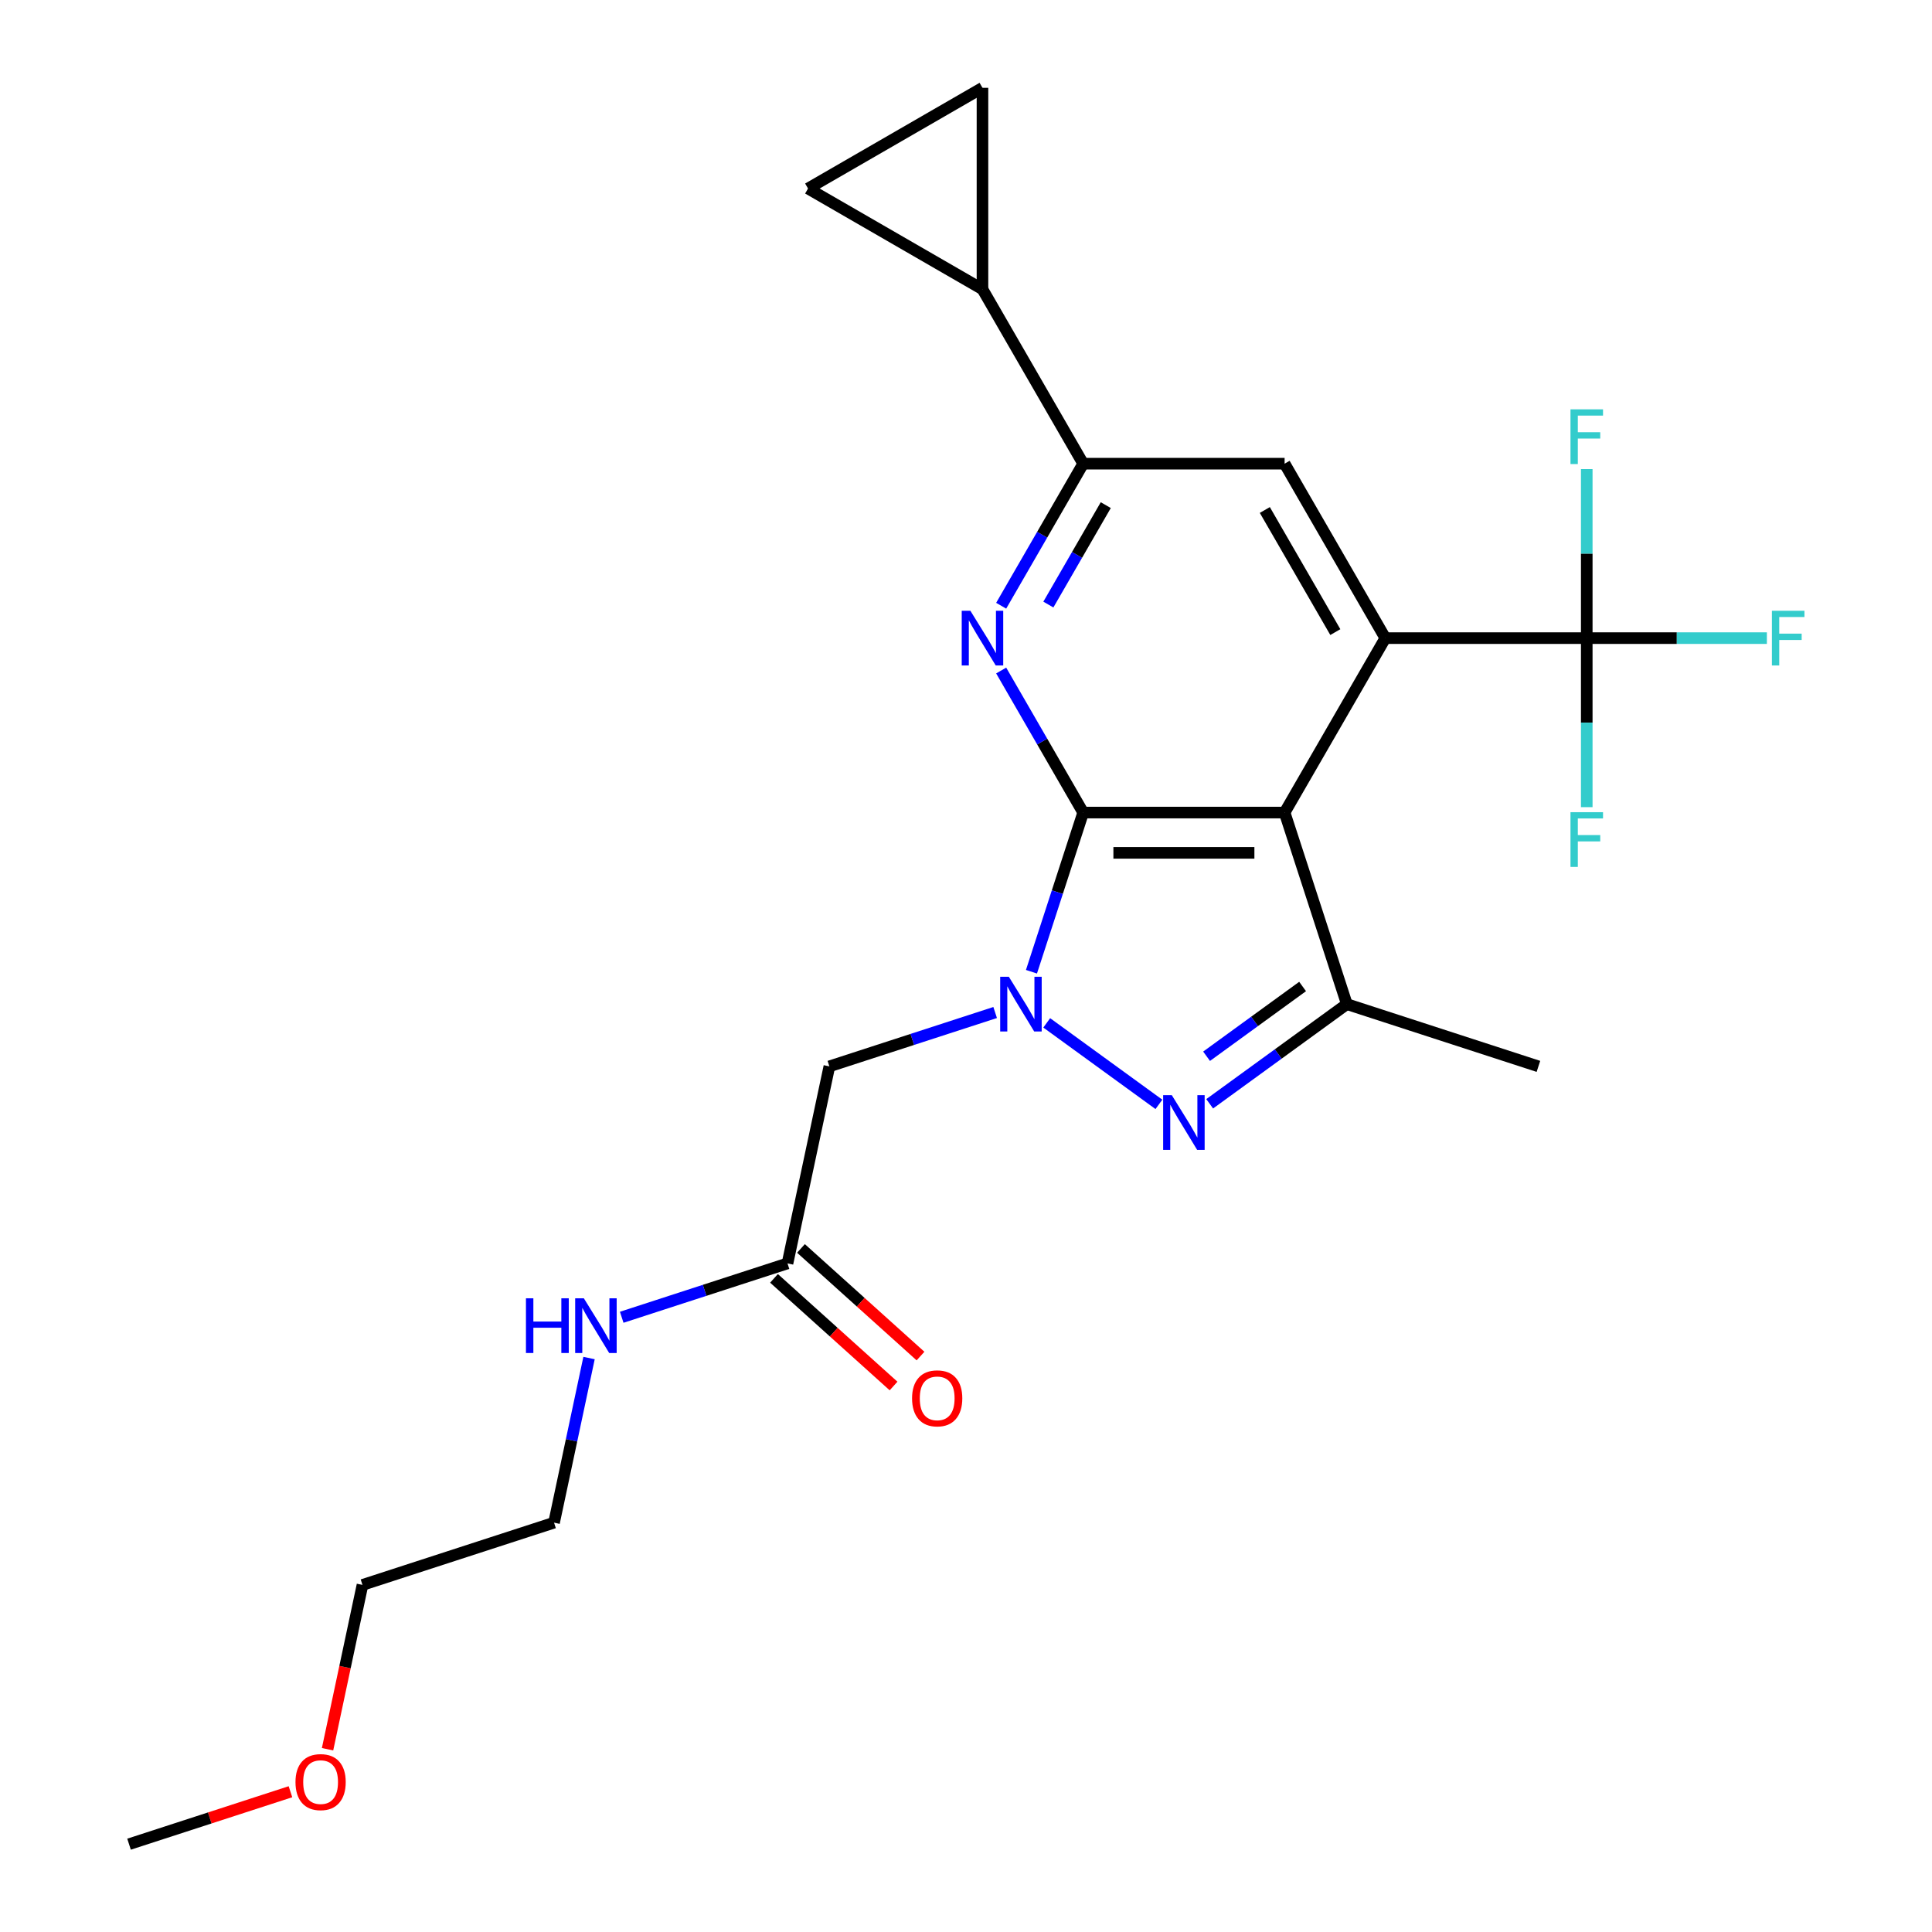 <?xml version='1.0' encoding='iso-8859-1'?>
<svg version='1.1' baseProfile='full'
              xmlns='http://www.w3.org/2000/svg'
                      xmlns:rdkit='http://www.rdkit.org/xml'
                      xmlns:xlink='http://www.w3.org/1999/xlink'
                  xml:space='preserve'
width='1000px' height='1000px' viewBox='0 0 1000 1000'>
<!-- END OF HEADER -->
<rect style='opacity:1.0;fill:#FFFFFF;stroke:none' width='1000' height='1000' x='0' y='0'> </rect>
<path class='bond-0' d='M 560.655,420.582 L 547.27,461.776' style='fill:none;fill-rule:evenodd;stroke:#000000;stroke-width:6px;stroke-linecap:butt;stroke-linejoin:miter;stroke-opacity:1' />
<path class='bond-0' d='M 547.27,461.776 L 533.885,502.971' style='fill:none;fill-rule:evenodd;stroke:#0000FF;stroke-width:6px;stroke-linecap:butt;stroke-linejoin:miter;stroke-opacity:1' />
<path class='bond-1' d='M 560.655,420.582 L 664.913,420.582' style='fill:none;fill-rule:evenodd;stroke:#000000;stroke-width:6px;stroke-linecap:butt;stroke-linejoin:miter;stroke-opacity:1' />
<path class='bond-1' d='M 576.294,441.434 L 649.274,441.434' style='fill:none;fill-rule:evenodd;stroke:#000000;stroke-width:6px;stroke-linecap:butt;stroke-linejoin:miter;stroke-opacity:1' />
<path class='bond-4' d='M 560.655,420.582 L 539.431,383.82' style='fill:none;fill-rule:evenodd;stroke:#000000;stroke-width:6px;stroke-linecap:butt;stroke-linejoin:miter;stroke-opacity:1' />
<path class='bond-4' d='M 539.431,383.82 L 518.206,347.059' style='fill:none;fill-rule:evenodd;stroke:#0000FF;stroke-width:6px;stroke-linecap:butt;stroke-linejoin:miter;stroke-opacity:1' />
<path class='bond-2' d='M 541.784,529.434 L 599.85,571.621' style='fill:none;fill-rule:evenodd;stroke:#0000FF;stroke-width:6px;stroke-linecap:butt;stroke-linejoin:miter;stroke-opacity:1' />
<path class='bond-8' d='M 515.091,524.074 L 472.187,538.014' style='fill:none;fill-rule:evenodd;stroke:#0000FF;stroke-width:6px;stroke-linecap:butt;stroke-linejoin:miter;stroke-opacity:1' />
<path class='bond-8' d='M 472.187,538.014 L 429.283,551.955' style='fill:none;fill-rule:evenodd;stroke:#000000;stroke-width:6px;stroke-linecap:butt;stroke-linejoin:miter;stroke-opacity:1' />
<path class='bond-3' d='M 664.913,420.582 L 717.042,330.292' style='fill:none;fill-rule:evenodd;stroke:#000000;stroke-width:6px;stroke-linecap:butt;stroke-linejoin:miter;stroke-opacity:1' />
<path class='bond-5' d='M 664.913,420.582 L 697.13,519.737' style='fill:none;fill-rule:evenodd;stroke:#000000;stroke-width:6px;stroke-linecap:butt;stroke-linejoin:miter;stroke-opacity:1' />
<path class='bond-24' d='M 626.13,571.322 L 661.63,545.529' style='fill:none;fill-rule:evenodd;stroke:#0000FF;stroke-width:6px;stroke-linecap:butt;stroke-linejoin:miter;stroke-opacity:1' />
<path class='bond-24' d='M 661.63,545.529 L 697.13,519.737' style='fill:none;fill-rule:evenodd;stroke:#000000;stroke-width:6px;stroke-linecap:butt;stroke-linejoin:miter;stroke-opacity:1' />
<path class='bond-24' d='M 624.524,546.715 L 649.374,528.66' style='fill:none;fill-rule:evenodd;stroke:#0000FF;stroke-width:6px;stroke-linecap:butt;stroke-linejoin:miter;stroke-opacity:1' />
<path class='bond-24' d='M 649.374,528.66 L 674.224,510.606' style='fill:none;fill-rule:evenodd;stroke:#000000;stroke-width:6px;stroke-linecap:butt;stroke-linejoin:miter;stroke-opacity:1' />
<path class='bond-6' d='M 717.042,330.292 L 821.3,330.292' style='fill:none;fill-rule:evenodd;stroke:#000000;stroke-width:6px;stroke-linecap:butt;stroke-linejoin:miter;stroke-opacity:1' />
<path class='bond-25' d='M 717.042,330.292 L 664.913,240.002' style='fill:none;fill-rule:evenodd;stroke:#000000;stroke-width:6px;stroke-linecap:butt;stroke-linejoin:miter;stroke-opacity:1' />
<path class='bond-25' d='M 691.164,327.174 L 654.674,263.972' style='fill:none;fill-rule:evenodd;stroke:#000000;stroke-width:6px;stroke-linecap:butt;stroke-linejoin:miter;stroke-opacity:1' />
<path class='bond-7' d='M 518.206,313.526 L 539.431,276.764' style='fill:none;fill-rule:evenodd;stroke:#0000FF;stroke-width:6px;stroke-linecap:butt;stroke-linejoin:miter;stroke-opacity:1' />
<path class='bond-7' d='M 539.431,276.764 L 560.655,240.002' style='fill:none;fill-rule:evenodd;stroke:#000000;stroke-width:6px;stroke-linecap:butt;stroke-linejoin:miter;stroke-opacity:1' />
<path class='bond-7' d='M 542.632,312.923 L 557.489,287.19' style='fill:none;fill-rule:evenodd;stroke:#0000FF;stroke-width:6px;stroke-linecap:butt;stroke-linejoin:miter;stroke-opacity:1' />
<path class='bond-7' d='M 557.489,287.19 L 572.346,261.457' style='fill:none;fill-rule:evenodd;stroke:#000000;stroke-width:6px;stroke-linecap:butt;stroke-linejoin:miter;stroke-opacity:1' />
<path class='bond-19' d='M 697.13,519.737 L 796.285,551.955' style='fill:none;fill-rule:evenodd;stroke:#000000;stroke-width:6px;stroke-linecap:butt;stroke-linejoin:miter;stroke-opacity:1' />
<path class='bond-15' d='M 821.3,330.292 L 867.915,330.292' style='fill:none;fill-rule:evenodd;stroke:#000000;stroke-width:6px;stroke-linecap:butt;stroke-linejoin:miter;stroke-opacity:1' />
<path class='bond-15' d='M 867.915,330.292 L 914.531,330.292' style='fill:none;fill-rule:evenodd;stroke:#33CCCC;stroke-width:6px;stroke-linecap:butt;stroke-linejoin:miter;stroke-opacity:1' />
<path class='bond-16' d='M 821.3,330.292 L 821.3,286.546' style='fill:none;fill-rule:evenodd;stroke:#000000;stroke-width:6px;stroke-linecap:butt;stroke-linejoin:miter;stroke-opacity:1' />
<path class='bond-16' d='M 821.3,286.546 L 821.3,242.801' style='fill:none;fill-rule:evenodd;stroke:#33CCCC;stroke-width:6px;stroke-linecap:butt;stroke-linejoin:miter;stroke-opacity:1' />
<path class='bond-17' d='M 821.3,330.292 L 821.3,374.038' style='fill:none;fill-rule:evenodd;stroke:#000000;stroke-width:6px;stroke-linecap:butt;stroke-linejoin:miter;stroke-opacity:1' />
<path class='bond-17' d='M 821.3,374.038 L 821.3,417.784' style='fill:none;fill-rule:evenodd;stroke:#33CCCC;stroke-width:6px;stroke-linecap:butt;stroke-linejoin:miter;stroke-opacity:1' />
<path class='bond-9' d='M 560.655,240.002 L 664.913,240.002' style='fill:none;fill-rule:evenodd;stroke:#000000;stroke-width:6px;stroke-linecap:butt;stroke-linejoin:miter;stroke-opacity:1' />
<path class='bond-10' d='M 560.655,240.002 L 508.526,149.712' style='fill:none;fill-rule:evenodd;stroke:#000000;stroke-width:6px;stroke-linecap:butt;stroke-linejoin:miter;stroke-opacity:1' />
<path class='bond-13' d='M 429.283,551.955 L 407.606,653.934' style='fill:none;fill-rule:evenodd;stroke:#000000;stroke-width:6px;stroke-linecap:butt;stroke-linejoin:miter;stroke-opacity:1' />
<path class='bond-11' d='M 508.526,149.712 L 418.236,97.583' style='fill:none;fill-rule:evenodd;stroke:#000000;stroke-width:6px;stroke-linecap:butt;stroke-linejoin:miter;stroke-opacity:1' />
<path class='bond-12' d='M 508.526,149.712 L 508.526,45.455' style='fill:none;fill-rule:evenodd;stroke:#000000;stroke-width:6px;stroke-linecap:butt;stroke-linejoin:miter;stroke-opacity:1' />
<path class='bond-26' d='M 418.236,97.583 L 508.526,45.455' style='fill:none;fill-rule:evenodd;stroke:#000000;stroke-width:6px;stroke-linecap:butt;stroke-linejoin:miter;stroke-opacity:1' />
<path class='bond-14' d='M 400.63,661.682 L 431.566,689.537' style='fill:none;fill-rule:evenodd;stroke:#000000;stroke-width:6px;stroke-linecap:butt;stroke-linejoin:miter;stroke-opacity:1' />
<path class='bond-14' d='M 431.566,689.537 L 462.502,717.392' style='fill:none;fill-rule:evenodd;stroke:#FF0000;stroke-width:6px;stroke-linecap:butt;stroke-linejoin:miter;stroke-opacity:1' />
<path class='bond-14' d='M 414.582,646.186 L 445.518,674.041' style='fill:none;fill-rule:evenodd;stroke:#000000;stroke-width:6px;stroke-linecap:butt;stroke-linejoin:miter;stroke-opacity:1' />
<path class='bond-14' d='M 445.518,674.041 L 476.455,701.896' style='fill:none;fill-rule:evenodd;stroke:#FF0000;stroke-width:6px;stroke-linecap:butt;stroke-linejoin:miter;stroke-opacity:1' />
<path class='bond-18' d='M 407.606,653.934 L 364.702,667.875' style='fill:none;fill-rule:evenodd;stroke:#000000;stroke-width:6px;stroke-linecap:butt;stroke-linejoin:miter;stroke-opacity:1' />
<path class='bond-18' d='M 364.702,667.875 L 321.798,681.815' style='fill:none;fill-rule:evenodd;stroke:#0000FF;stroke-width:6px;stroke-linecap:butt;stroke-linejoin:miter;stroke-opacity:1' />
<path class='bond-21' d='M 304.887,702.918 L 295.831,745.525' style='fill:none;fill-rule:evenodd;stroke:#0000FF;stroke-width:6px;stroke-linecap:butt;stroke-linejoin:miter;stroke-opacity:1' />
<path class='bond-21' d='M 295.831,745.525 L 286.775,788.131' style='fill:none;fill-rule:evenodd;stroke:#000000;stroke-width:6px;stroke-linecap:butt;stroke-linejoin:miter;stroke-opacity:1' />
<path class='bond-20' d='M 169.541,905.402 L 178.58,862.875' style='fill:none;fill-rule:evenodd;stroke:#FF0000;stroke-width:6px;stroke-linecap:butt;stroke-linejoin:miter;stroke-opacity:1' />
<path class='bond-20' d='M 178.58,862.875 L 187.62,820.348' style='fill:none;fill-rule:evenodd;stroke:#000000;stroke-width:6px;stroke-linecap:butt;stroke-linejoin:miter;stroke-opacity:1' />
<path class='bond-23' d='M 150.337,927.399 L 108.562,940.972' style='fill:none;fill-rule:evenodd;stroke:#FF0000;stroke-width:6px;stroke-linecap:butt;stroke-linejoin:miter;stroke-opacity:1' />
<path class='bond-23' d='M 108.562,940.972 L 66.788,954.545' style='fill:none;fill-rule:evenodd;stroke:#000000;stroke-width:6px;stroke-linecap:butt;stroke-linejoin:miter;stroke-opacity:1' />
<path class='bond-22' d='M 286.775,788.131 L 187.62,820.348' style='fill:none;fill-rule:evenodd;stroke:#000000;stroke-width:6px;stroke-linecap:butt;stroke-linejoin:miter;stroke-opacity:1' />
<path  class='atom-1' d='M 522.178 505.577
L 531.458 520.577
Q 532.378 522.057, 533.858 524.737
Q 535.338 527.417, 535.418 527.577
L 535.418 505.577
L 539.178 505.577
L 539.178 533.897
L 535.298 533.897
L 525.338 517.497
Q 524.178 515.577, 522.938 513.377
Q 521.738 511.177, 521.378 510.497
L 521.378 533.897
L 517.698 533.897
L 517.698 505.577
L 522.178 505.577
' fill='#0000FF'/>
<path  class='atom-3' d='M 606.524 566.858
L 615.804 581.858
Q 616.724 583.338, 618.204 586.018
Q 619.684 588.698, 619.764 588.858
L 619.764 566.858
L 623.524 566.858
L 623.524 595.178
L 619.644 595.178
L 609.684 578.778
Q 608.524 576.858, 607.284 574.658
Q 606.084 572.458, 605.724 571.778
L 605.724 595.178
L 602.044 595.178
L 602.044 566.858
L 606.524 566.858
' fill='#0000FF'/>
<path  class='atom-5' d='M 502.266 316.132
L 511.546 331.132
Q 512.466 332.612, 513.946 335.292
Q 515.426 337.972, 515.506 338.132
L 515.506 316.132
L 519.266 316.132
L 519.266 344.452
L 515.386 344.452
L 505.426 328.052
Q 504.266 326.132, 503.026 323.932
Q 501.826 321.732, 501.466 321.052
L 501.466 344.452
L 497.786 344.452
L 497.786 316.132
L 502.266 316.132
' fill='#0000FF'/>
<path  class='atom-15' d='M 472.085 723.776
Q 472.085 716.976, 475.445 713.176
Q 478.805 709.376, 485.085 709.376
Q 491.365 709.376, 494.725 713.176
Q 498.085 716.976, 498.085 723.776
Q 498.085 730.656, 494.685 734.576
Q 491.285 738.456, 485.085 738.456
Q 478.845 738.456, 475.445 734.576
Q 472.085 730.696, 472.085 723.776
M 485.085 735.256
Q 489.405 735.256, 491.725 732.376
Q 494.085 729.456, 494.085 723.776
Q 494.085 718.216, 491.725 715.416
Q 489.405 712.576, 485.085 712.576
Q 480.765 712.576, 478.405 715.376
Q 476.085 718.176, 476.085 723.776
Q 476.085 729.496, 478.405 732.376
Q 480.765 735.256, 485.085 735.256
' fill='#FF0000'/>
<path  class='atom-16' d='M 917.137 316.132
L 933.977 316.132
L 933.977 319.372
L 920.937 319.372
L 920.937 327.972
L 932.537 327.972
L 932.537 331.252
L 920.937 331.252
L 920.937 344.452
L 917.137 344.452
L 917.137 316.132
' fill='#33CCCC'/>
<path  class='atom-17' d='M 812.88 211.874
L 829.72 211.874
L 829.72 215.114
L 816.68 215.114
L 816.68 223.714
L 828.28 223.714
L 828.28 226.994
L 816.68 226.994
L 816.68 240.194
L 812.88 240.194
L 812.88 211.874
' fill='#33CCCC'/>
<path  class='atom-18' d='M 812.88 420.39
L 829.72 420.39
L 829.72 423.63
L 816.68 423.63
L 816.68 432.23
L 828.28 432.23
L 828.28 435.51
L 816.68 435.51
L 816.68 448.71
L 812.88 448.71
L 812.88 420.39
' fill='#33CCCC'/>
<path  class='atom-19' d='M 272.231 671.992
L 276.071 671.992
L 276.071 684.032
L 290.551 684.032
L 290.551 671.992
L 294.391 671.992
L 294.391 700.312
L 290.551 700.312
L 290.551 687.232
L 276.071 687.232
L 276.071 700.312
L 272.231 700.312
L 272.231 671.992
' fill='#0000FF'/>
<path  class='atom-19' d='M 302.191 671.992
L 311.471 686.992
Q 312.391 688.472, 313.871 691.152
Q 315.351 693.832, 315.431 693.992
L 315.431 671.992
L 319.191 671.992
L 319.191 700.312
L 315.311 700.312
L 305.351 683.912
Q 304.191 681.992, 302.951 679.792
Q 301.751 677.592, 301.391 676.912
L 301.391 700.312
L 297.711 700.312
L 297.711 671.992
L 302.191 671.992
' fill='#0000FF'/>
<path  class='atom-21' d='M 152.943 922.408
Q 152.943 915.608, 156.303 911.808
Q 159.663 908.008, 165.943 908.008
Q 172.223 908.008, 175.583 911.808
Q 178.943 915.608, 178.943 922.408
Q 178.943 929.288, 175.543 933.208
Q 172.143 937.088, 165.943 937.088
Q 159.703 937.088, 156.303 933.208
Q 152.943 929.328, 152.943 922.408
M 165.943 933.888
Q 170.263 933.888, 172.583 931.008
Q 174.943 928.088, 174.943 922.408
Q 174.943 916.848, 172.583 914.048
Q 170.263 911.208, 165.943 911.208
Q 161.623 911.208, 159.263 914.008
Q 156.943 916.808, 156.943 922.408
Q 156.943 928.128, 159.263 931.008
Q 161.623 933.888, 165.943 933.888
' fill='#FF0000'/>
</svg>
